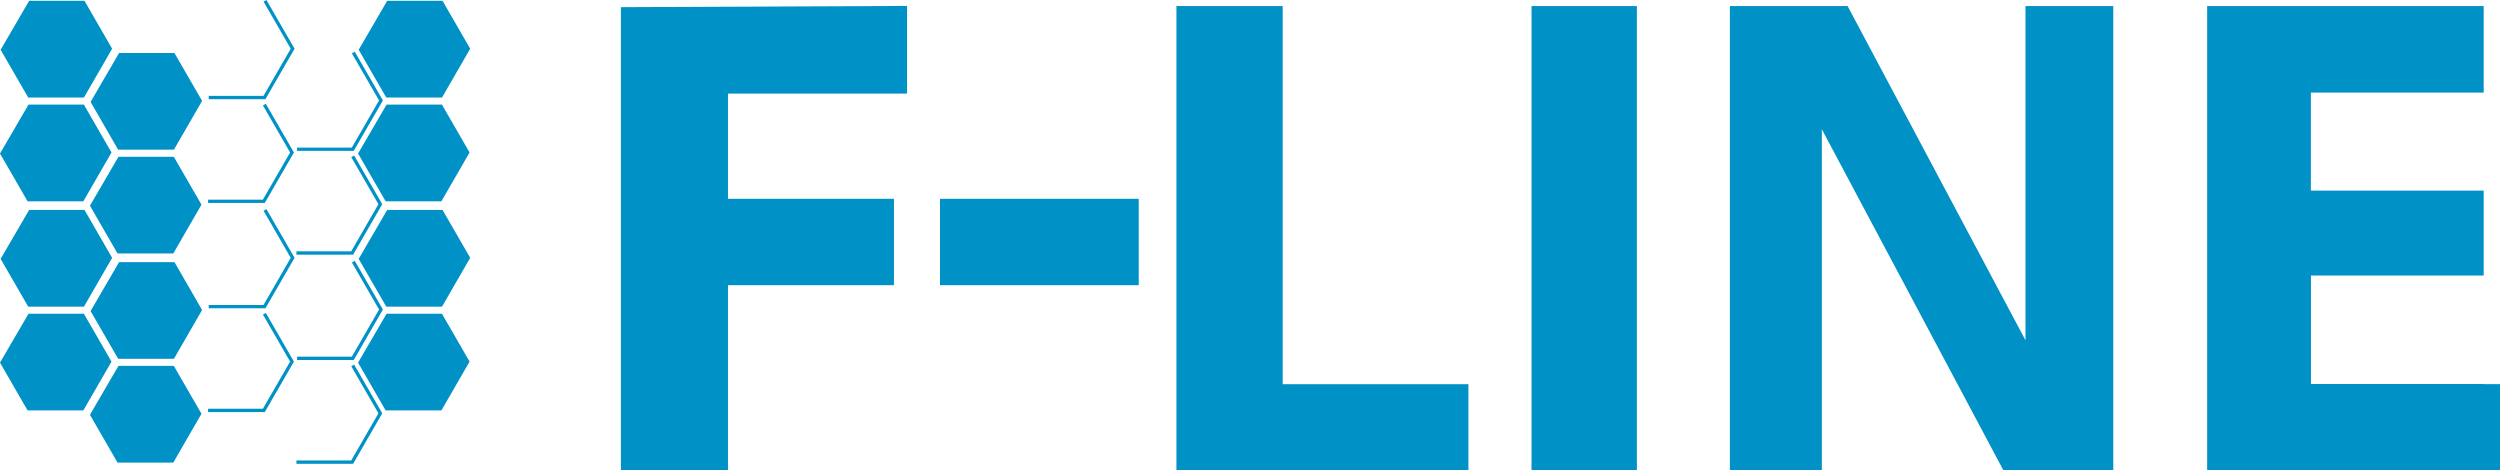 <?xml version="1.0" encoding="UTF-8" standalone="no"?>
<svg
   xmlns:dc="http://purl.org/dc/elements/1.1/"
   xmlns:cc="http://creativecommons.org/ns#"
   xmlns:rdf="http://www.w3.org/1999/02/22-rdf-syntax-ns#"
   xmlns:svg="http://www.w3.org/2000/svg"
   xmlns="http://www.w3.org/2000/svg"
   xmlns:sodipodi="http://sodipodi.sourceforge.net/DTD/sodipodi-0.dtd"
   xmlns:inkscape="http://www.inkscape.org/namespaces/inkscape"
   width="377.88mm"
   height="71.085mm"
   viewBox="0 0 377.88 71.085"
   version="1.1"
   id="svg8"
   inkscape:version="1.0.1 (3bc2e813f5, 2020-09-07)"
   sodipodi:docname="logo.svg">
  <defs
     id="defs2" />
  <sodipodi:namedview
     id="base"
     pagecolor="#ffffff"
     bordercolor="#666666"
     borderopacity="1.0"
     inkscape:pageopacity="0.0"
     inkscape:pageshadow="2"
     inkscape:zoom="0.49497475"
     inkscape:cx="987.71761"
     inkscape:cy="327.54893"
     inkscape:document-units="mm"
     inkscape:current-layer="layer1"
     inkscape:document-rotation="0"
     showgrid="false"
     fit-margin-top="0"
     fit-margin-left="0"
     fit-margin-right="0"
     fit-margin-bottom="0"
     inkscape:window-width="2560"
     inkscape:window-height="1017"
     inkscape:window-x="-8"
     inkscape:window-y="-8"
     inkscape:window-maximized="1" />
  <g
     inkscape:label="Слой 1"
     inkscape:groupmode="layer"
     id="layer1"
     transform="translate(98.583,-71.223)">
    <g
       id="g1050">
      <path
         style="fill:#0091c6;fill-opacity:1;stroke:none;stroke-width:0.265px;stroke-linecap:butt;stroke-linejoin:miter;stroke-opacity:1"
         d="m -98.489,78.744 4.169,7.221 h 8.426 l 4.26,-7.378 -4.179,-7.239 h -8.366 z"
         id="path847" />
      <path
         style="fill:#0091c6;fill-opacity:1;stroke:none;stroke-width:0.265px;stroke-linecap:butt;stroke-linejoin:miter;stroke-opacity:1"
         d="m -84.891,86.629 4.169,7.221 h 8.426 l 4.26,-7.378 -4.179,-7.239 h -8.366 z"
         id="path849" />
      <path
         style="fill:#0091c6;fill-opacity:1;stroke:none;stroke-width:0.265px;stroke-linecap:butt;stroke-linejoin:miter;stroke-opacity:1"
         d="m -98.583,94.43 4.169,7.221 h 8.426 l 4.26,-7.378 -4.179,-7.239 h -8.366 z"
         id="path851" />
      <path
         style="fill:#0091c6;fill-opacity:1;stroke:none;stroke-width:0.265px;stroke-linecap:butt;stroke-linejoin:miter;stroke-opacity:1"
         d="m -84.986,102.315 4.169,7.221 h 8.426 l 4.26,-7.378 -4.179,-7.239 h -8.366 z"
         id="path853" />
      <path
         style="fill:#0091c6;fill-opacity:1;stroke:none;stroke-width:0.265px;stroke-linecap:butt;stroke-linejoin:miter;stroke-opacity:1"
         d="m -98.489,110.353 4.169,7.221 h 8.426 l 4.26,-7.378 -4.179,-7.239 h -8.366 z"
         id="path855" />
      <path
         style="fill:#0091c6;fill-opacity:1;stroke:none;stroke-width:0.265px;stroke-linecap:butt;stroke-linejoin:miter;stroke-opacity:1"
         d="m -84.891,118.237 4.169,7.221 h 8.426 l 4.26,-7.378 -4.179,-7.239 h -8.366 z"
         id="path857" />
      <path
         style="fill:#0091c6;fill-opacity:1;stroke:none;stroke-width:0.265px;stroke-linecap:butt;stroke-linejoin:miter;stroke-opacity:1"
         d="m -98.583,126.039 4.169,7.221 h 8.426 l 4.26,-7.378 -4.179,-7.239 h -8.366 z"
         id="path859" />
      <path
         style="fill:#0091c6;fill-opacity:1;stroke:none;stroke-width:0.265px;stroke-linecap:butt;stroke-linejoin:miter;stroke-opacity:1"
         d="m -84.986,133.923 4.169,7.221 h 8.426 l 4.26,-7.378 -4.179,-7.239 h -8.366 z"
         id="path861" />
      <path
         style="fill:#0091c6;fill-opacity:1;stroke:none;stroke-width:0.265px;stroke-linecap:butt;stroke-linejoin:miter;stroke-opacity:1"
         d="m -44.367,78.744 4.169,7.221 h 8.426 l 4.26,-7.378 -4.179,-7.239 h -8.366 z"
         id="path879" />
      <path
         style="fill:#0091c6;fill-opacity:1;stroke:none;stroke-width:0.265px;stroke-linecap:butt;stroke-linejoin:miter;stroke-opacity:1"
         d="m -44.461,94.43 4.169,7.221 h 8.426 l 4.26,-7.378 -4.179,-7.239 h -8.366 z"
         id="path883" />
      <path
         style="fill:#0091c6;fill-opacity:1;stroke:none;stroke-width:0.265px;stroke-linecap:butt;stroke-linejoin:miter;stroke-opacity:1"
         d="m -44.367,110.353 4.169,7.221 h 8.426 l 4.26,-7.378 -4.179,-7.239 h -8.366 z"
         id="path887" />
      <path
         style="fill:#0091c6;fill-opacity:1;stroke:none;stroke-width:0.265px;stroke-linecap:butt;stroke-linejoin:miter;stroke-opacity:1"
         d="m -44.461,126.039 4.169,7.221 h 8.426 l 4.26,-7.378 -4.179,-7.239 h -8.366 z"
         id="path891" />
      <path
         style="fill:none;stroke:#0091c6;stroke-width:0.5;stroke-linecap:butt;stroke-linejoin:miter;stroke-miterlimit:4;stroke-dasharray:none;stroke-opacity:1"
         d="m -67.034,85.965 h 8.426 l 4.26,-7.378 -4.179,-7.239"
         id="path895"
         sodipodi:nodetypes="cccc" />
      <path
         style="fill:none;stroke:#0091c6;stroke-width:0.5;stroke-linecap:butt;stroke-linejoin:miter;stroke-miterlimit:4;stroke-dasharray:none;stroke-opacity:1"
         d="m -67.129,101.651 h 8.426 l 4.26,-7.378 -4.179,-7.239"
         id="path897"
         sodipodi:nodetypes="cccc" />
      <path
         style="fill:none;stroke:#0091c6;stroke-width:0.5;stroke-linecap:butt;stroke-linejoin:miter;stroke-miterlimit:4;stroke-dasharray:none;stroke-opacity:1"
         d="m -67.034,117.573 h 8.426 l 4.26,-7.378 -4.179,-7.239"
         id="path899"
         sodipodi:nodetypes="cccc" />
      <path
         style="fill:none;stroke:#0091c6;stroke-width:0.5;stroke-linecap:butt;stroke-linejoin:miter;stroke-miterlimit:4;stroke-dasharray:none;stroke-opacity:1"
         d="m -67.129,133.259 h 8.426 l 4.26,-7.378 -4.179,-7.239"
         id="path901"
         sodipodi:nodetypes="cccc" />
      <path
         style="fill:none;stroke:#0091c6;stroke-width:0.5;stroke-linecap:butt;stroke-linejoin:miter;stroke-miterlimit:4;stroke-dasharray:none;stroke-opacity:1"
         d="m -53.684,93.78 h 8.426 l 4.26,-7.378 -4.179,-7.239"
         id="path903"
         sodipodi:nodetypes="cccc" />
      <path
         style="fill:none;stroke:#0091c6;stroke-width:0.5;stroke-linecap:butt;stroke-linejoin:miter;stroke-miterlimit:4;stroke-dasharray:none;stroke-opacity:1"
         d="m -53.779,109.466 h 8.426 l 4.26,-7.378 -4.179,-7.239"
         id="path905"
         sodipodi:nodetypes="cccc" />
      <path
         style="fill:none;stroke:#0091c6;stroke-width:0.5;stroke-linecap:butt;stroke-linejoin:miter;stroke-miterlimit:4;stroke-dasharray:none;stroke-opacity:1"
         d="m -53.684,125.388 h 8.426 l 4.26,-7.378 -4.179,-7.239"
         id="path907"
         sodipodi:nodetypes="cccc" />
      <path
         style="fill:none;stroke:#0091c6;stroke-width:0.5;stroke-linecap:butt;stroke-linejoin:miter;stroke-miterlimit:4;stroke-dasharray:none;stroke-opacity:1"
         d="m -53.779,141.074 h 8.426 l 4.26,-7.378 -4.179,-7.239"
         id="path909"
         sodipodi:nodetypes="cccc" />
      <path
         id="path941"
         style="fill:#0091c6;fill-opacity:1;stroke:none;stroke-width:1px;stroke-linecap:butt;stroke-linejoin:miter;stroke-opacity:1"
         d="m 145.357,272.143 -163.215,0.715 v 265 H 43.215 V 431.428 H 137.887 V 382.143 H 43.215 v -60 H 145.357 Z m 18.793,110 v 49.285 H 277.5 v -49.285 z"
         transform="scale(0.265)" />
      <path
         id="path977"
         style="fill:#0091c6;fill-opacity:1;stroke:none;stroke-width:1.89;stroke-linecap:round;stroke-linejoin:round;stroke-miterlimit:4;stroke-dasharray:none;stroke-opacity:1;paint-order:markers fill stroke"
         d="M 299.006,272.236 V 537.4 H 465.555 V 487.904 H 359.615 V 272.236 Z m 202.535,0 v 209.605 6.062 49.496 h 60.104 V 272.236 Z m 113.137,0 v 265.164 h 52.465 V 342.5 l 1.492,2.803 102.256,192.098 H 833.375 V 272.236 h -50.074 v 190.625 l -1.49,-2.803 -99.98,-187.822 z m 272.236,0 v 265.164 h 168.695 v -49.543 h -10.967 v -0.049 h -98.523 v -61.881 h 98.523 V 377.5 h -98.57 v -55.906 h 98.57 v -49.357 z"
         transform="scale(0.265)" />
    </g>
  </g>
</svg>

